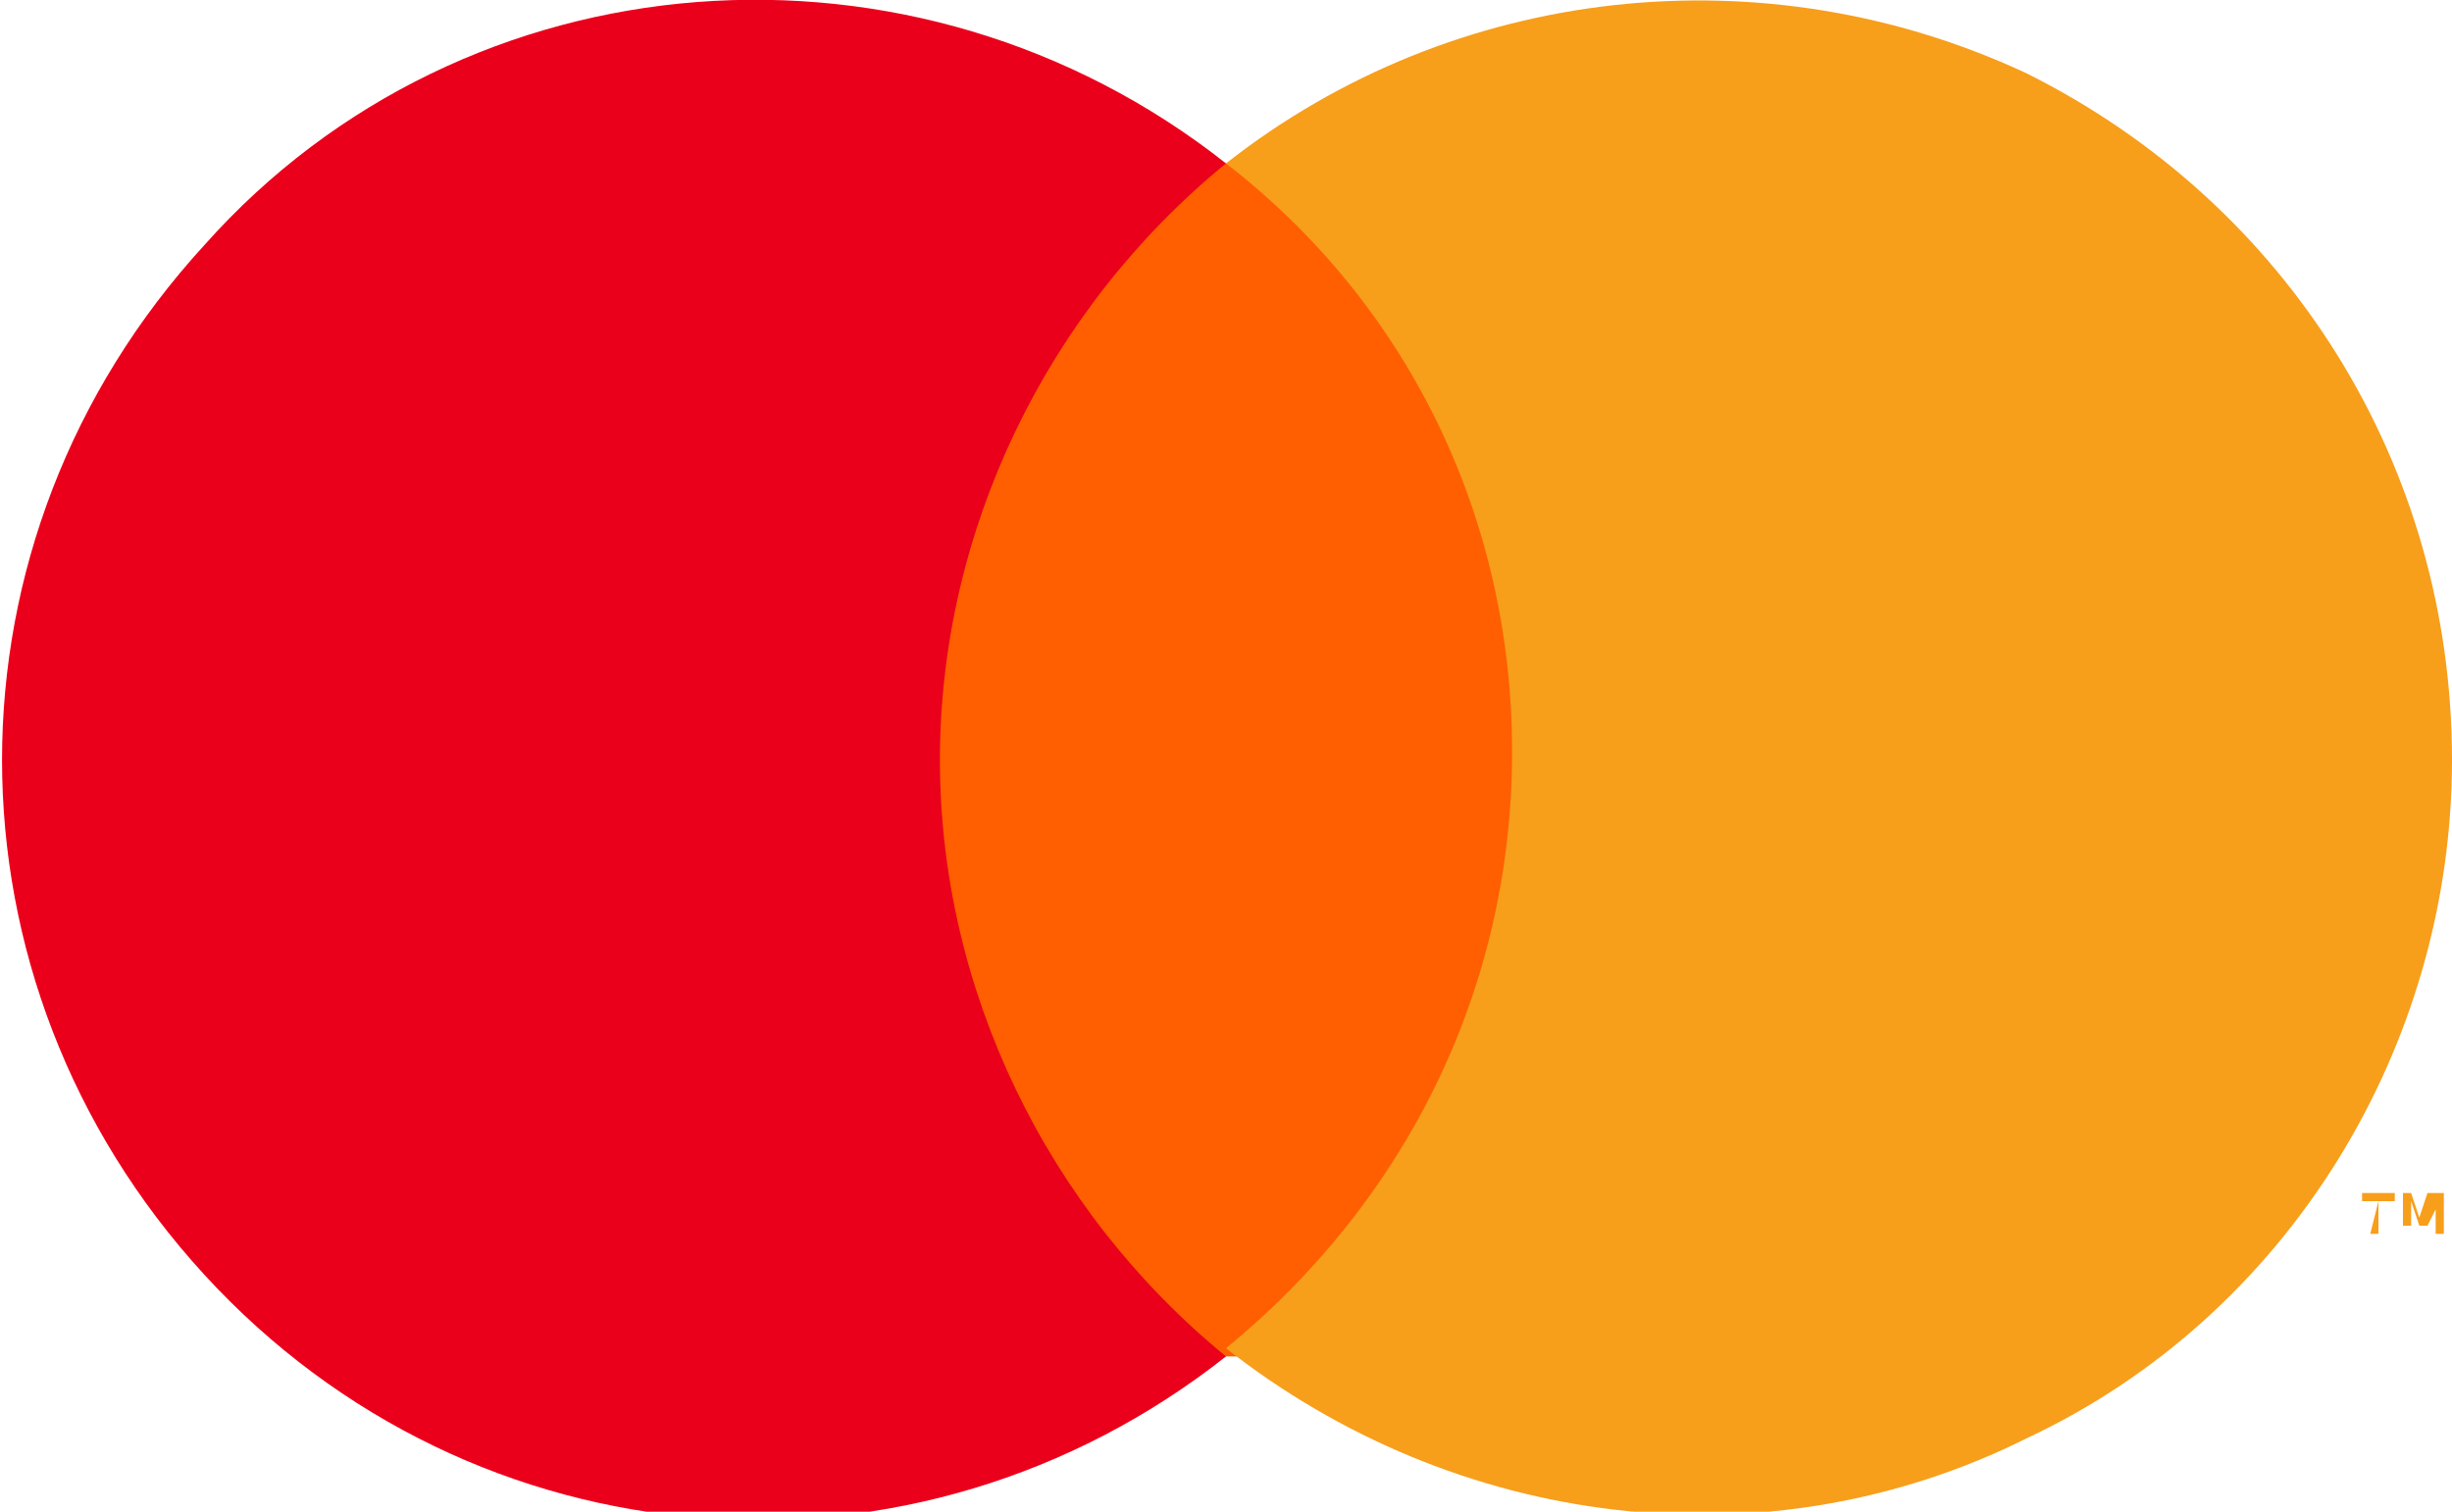 <?xml version="1.0" encoding="utf-8"?>
<!-- Generator: Adobe Illustrator 25.0.0, SVG Export Plug-In . SVG Version: 6.00 Build 0)  -->
<svg version="1.1" id="Layer_1" xmlns="http://www.w3.org/2000/svg" xmlns:xlink="http://www.w3.org/1999/xlink" x="0px" y="0px"
	 viewBox="0 0 30 18.5" style="enable-background:new 0 0 30 18.5;" xml:space="preserve">
<style type="text/css">
	.st0{fill:#FF5F00;}
	.st1{fill:#EB001B;}
	.st2{fill:#F79E1B;}
	.st3{fill-rule:evenodd;clip-rule:evenodd;fill:#F79E1B;}
</style>
<g>
	<rect x="10.9" y="2" class="st0" width="8.1" height="14.6"/>
	<path class="st1" d="M11.5,9.3c0-2.8,1.3-5.5,3.5-7.3C11.2-1,5.7-0.6,2.5,3c-3.3,3.6-3.3,9,0,12.6c3.3,3.6,8.7,4,12.5,1
		C12.8,14.8,11.5,12.1,11.5,9.3z"/>
	<path class="st2" d="M30,9.3c0,3.5-2,6.8-5.2,8.3c-3.2,1.6-7,1.1-9.8-1.1c2.2-1.8,3.5-4.4,3.5-7.3S17.2,3.7,15,2
		c2.8-2.2,6.6-2.6,9.8-1.1C28,2.5,30,5.7,30,9.3L30,9.3z"/>
	<path class="st3" d="M29.1,14.7v0.4h-0.1L29.1,14.7h-0.2v-0.1h0.4v0.1H29.1z M29.9,14.7v0.4l-0.1,0v-0.3L29.7,15h-0.1l-0.1-0.3v0.3
		h-0.1v-0.4h0.1l0.1,0.3l0.1-0.3H29.9z"/>
</g>
</svg>
